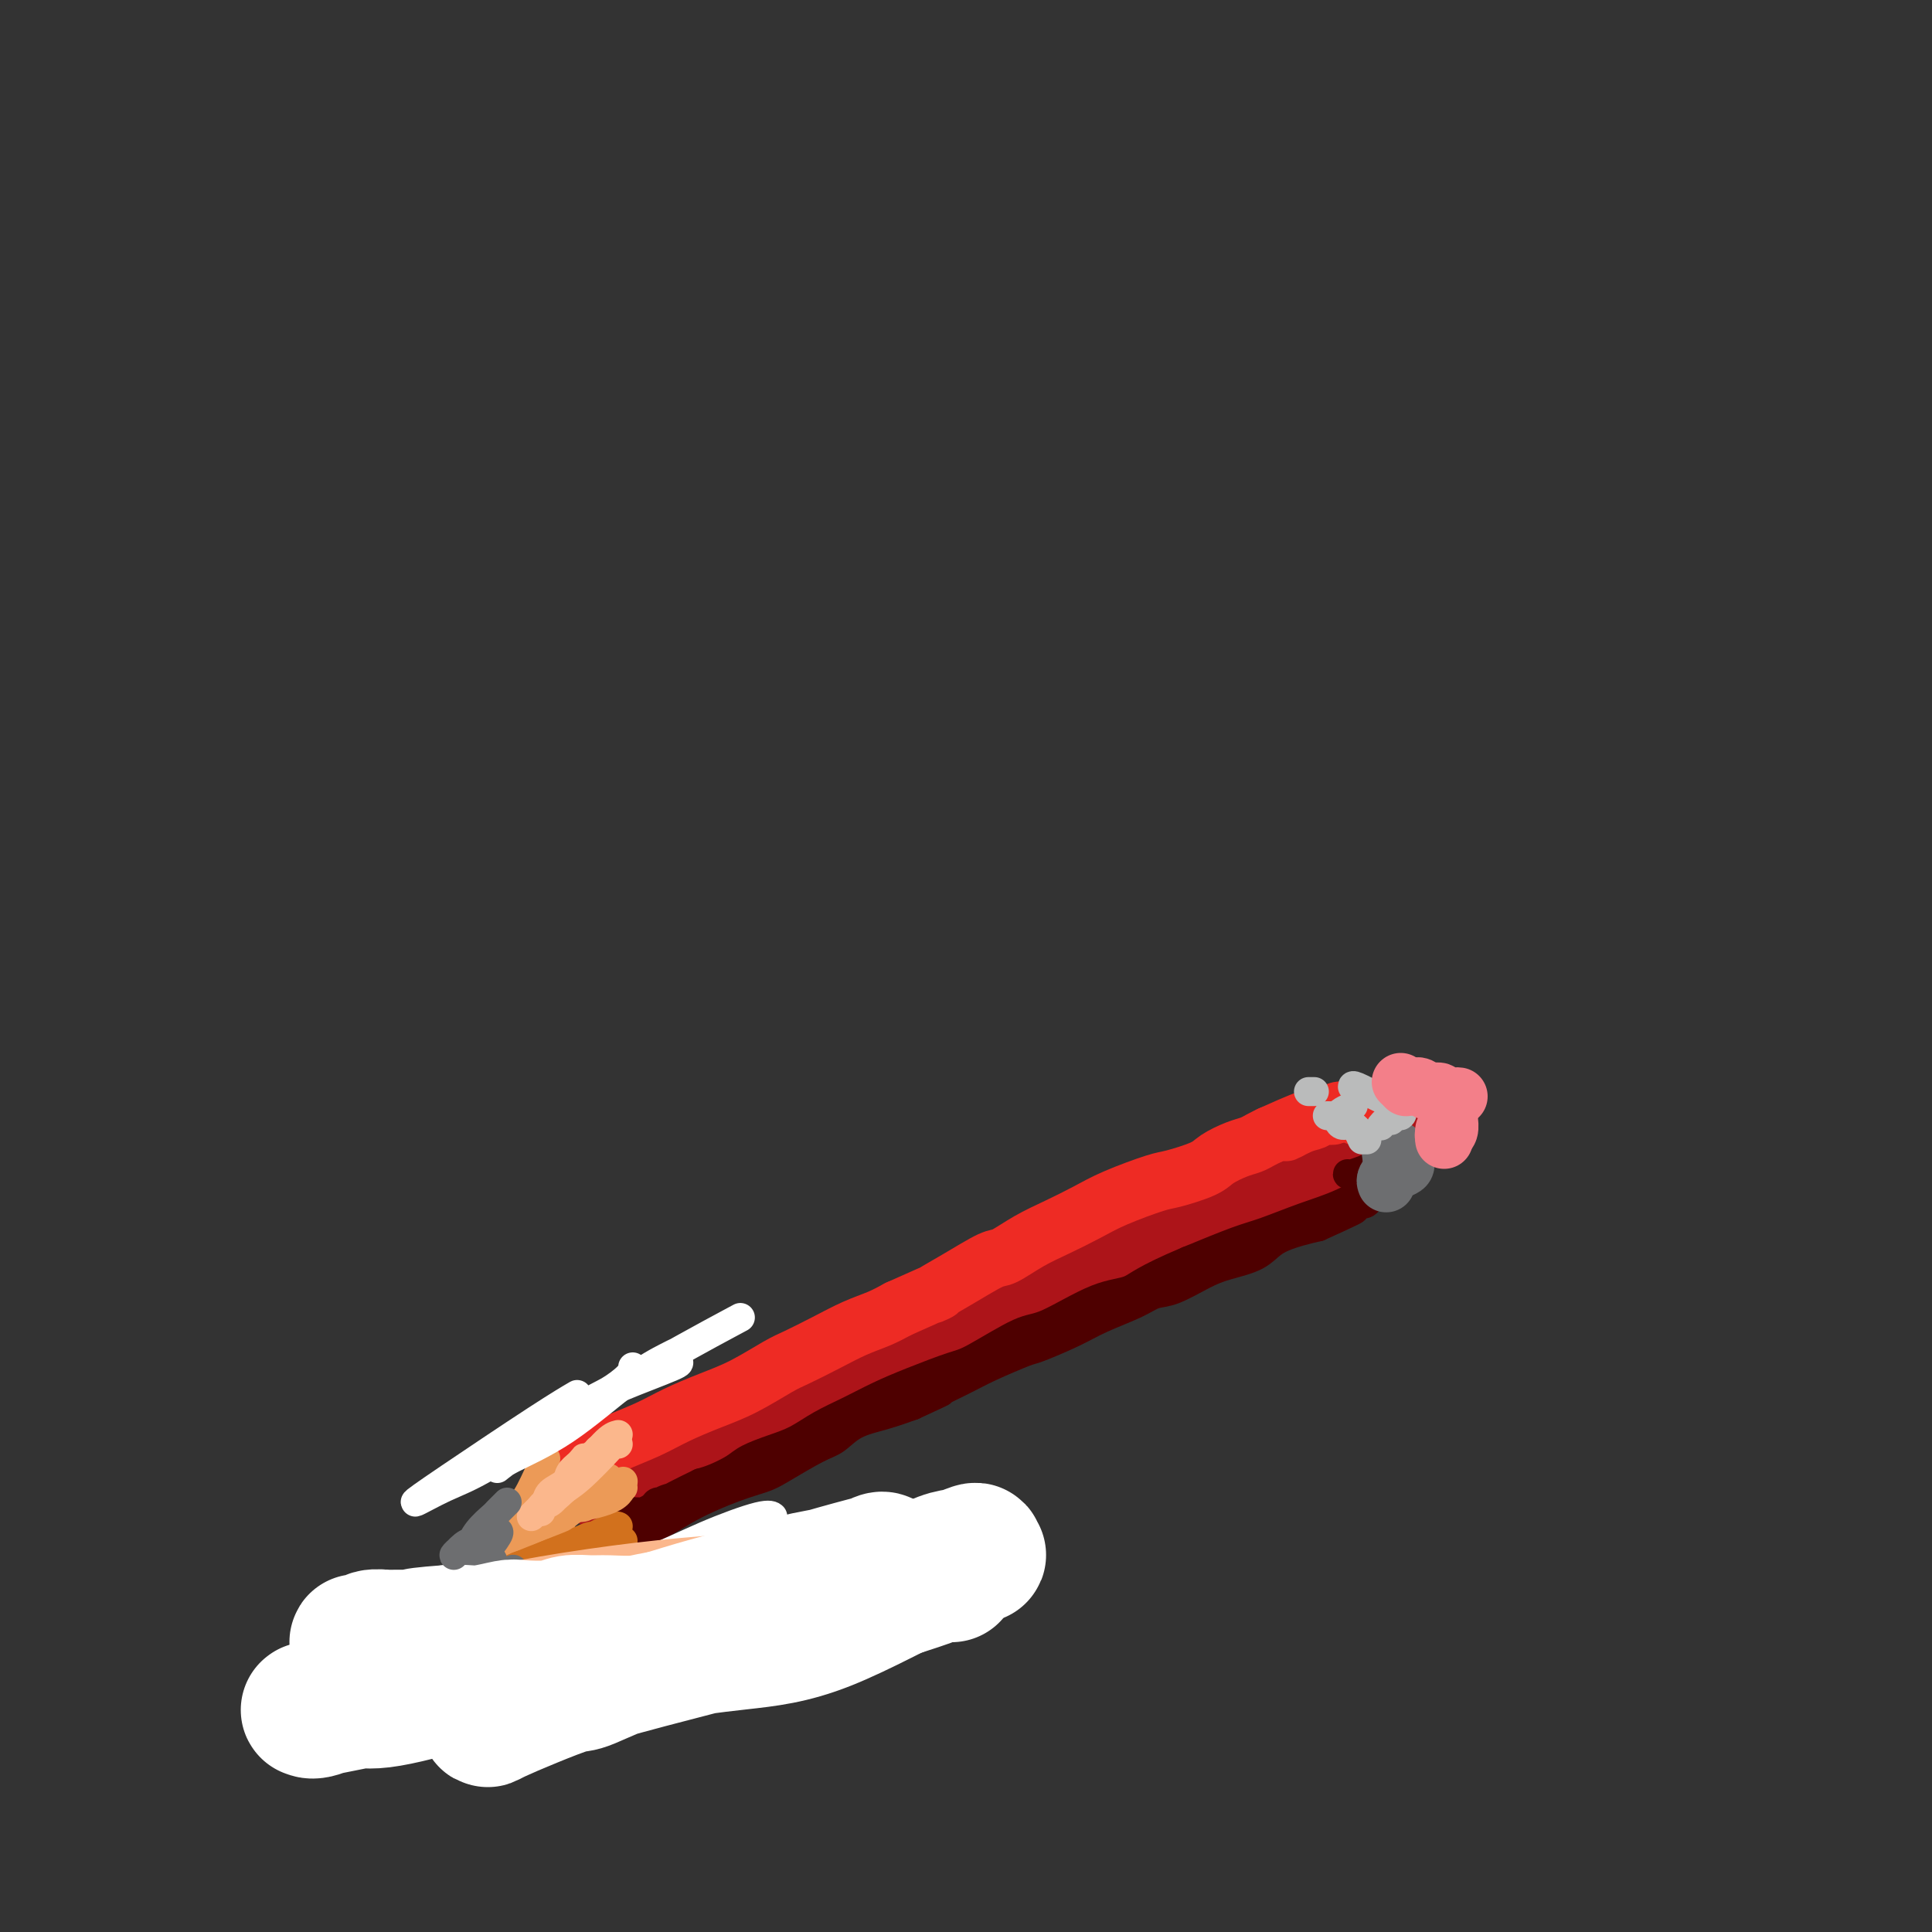 <svg viewBox='0 0 400 400' version='1.1' xmlns='http://www.w3.org/2000/svg' xmlns:xlink='http://www.w3.org/1999/xlink'><rect x="0" y="0" width="400" height="400" fill="#333333" stroke="none"/><g fill='none' stroke='rgb(173,20,25)' stroke-width='12' stroke-linecap='round' stroke-linejoin='round'><path d='M124,311c0.216,-0.150 0.432,-0.301 2,-1c1.568,-0.699 4.488,-1.947 7,-3c2.512,-1.053 4.616,-1.913 7,-3c2.384,-1.087 5.048,-2.402 8,-4c2.952,-1.598 6.193,-3.480 9,-5c2.807,-1.520 5.179,-2.680 8,-4c2.821,-1.320 6.090,-2.801 9,-4c2.910,-1.199 5.461,-2.116 9,-4c3.539,-1.884 8.068,-4.733 11,-6c2.932,-1.267 4.269,-0.950 7,-2c2.731,-1.050 6.856,-3.467 10,-5c3.144,-1.533 5.308,-2.182 7,-3c1.692,-0.818 2.912,-1.805 5,-3c2.088,-1.195 5.044,-2.597 8,-4'/><path d='M231,260c18.012,-8.491 9.542,-4.218 7,-3c-2.542,1.218 0.844,-0.619 4,-2c3.156,-1.381 6.080,-2.305 8,-3c1.920,-0.695 2.834,-1.160 5,-2c2.166,-0.840 5.583,-2.055 8,-3c2.417,-0.945 3.832,-1.619 5,-2c1.168,-0.381 2.088,-0.469 3,-1c0.912,-0.531 1.816,-1.504 3,-2c1.184,-0.496 2.650,-0.515 4,-1c1.350,-0.485 2.586,-1.436 4,-2c1.414,-0.564 3.006,-0.739 4,-1c0.994,-0.261 1.390,-0.606 2,-1c0.610,-0.394 1.433,-0.837 2,-1c0.567,-0.163 0.876,-0.047 1,0c0.124,0.047 0.062,0.023 0,0'/></g>
<g fill='none' stroke='rgb(238,43,36)' stroke-width='12' stroke-linecap='round' stroke-linejoin='round'><path d='M118,302c0.044,0.072 0.088,0.144 1,0c0.912,-0.144 2.692,-0.503 4,-1c1.308,-0.497 2.142,-1.132 4,-2c1.858,-0.868 4.738,-1.969 7,-3c2.262,-1.031 3.905,-1.990 6,-3c2.095,-1.010 4.642,-2.069 7,-3c2.358,-0.931 4.527,-1.734 7,-3c2.473,-1.266 5.249,-2.997 7,-4c1.751,-1.003 2.478,-1.280 4,-2c1.522,-0.720 3.841,-1.884 6,-3c2.159,-1.116 4.158,-2.185 6,-3c1.842,-0.815 3.526,-1.376 5,-2c1.474,-0.624 2.737,-1.312 4,-2'/><path d='M186,271c11.907,-5.357 7.674,-3.248 7,-3c-0.674,0.248 2.212,-1.364 5,-3c2.788,-1.636 5.480,-3.295 7,-4c1.520,-0.705 1.869,-0.456 3,-1c1.131,-0.544 3.045,-1.880 5,-3c1.955,-1.120 3.952,-2.026 6,-3c2.048,-0.974 4.149,-2.018 6,-3c1.851,-0.982 3.453,-1.901 6,-3c2.547,-1.099 6.040,-2.378 8,-3c1.960,-0.622 2.388,-0.586 4,-1c1.612,-0.414 4.410,-1.277 6,-2c1.590,-0.723 1.973,-1.307 3,-2c1.027,-0.693 2.698,-1.495 4,-2c1.302,-0.505 2.235,-0.713 3,-1c0.765,-0.287 1.361,-0.653 2,-1c0.639,-0.347 1.319,-0.673 2,-1'/><path d='M263,235c12.739,-5.747 6.086,-2.113 4,-1c-2.086,1.113 0.395,-0.294 2,-1c1.605,-0.706 2.332,-0.711 3,-1c0.668,-0.289 1.275,-0.862 2,-1c0.725,-0.138 1.567,0.159 2,0c0.433,-0.159 0.456,-0.775 1,-1c0.544,-0.225 1.608,-0.061 2,0c0.392,0.061 0.112,0.017 0,0c-0.112,-0.017 -0.056,-0.009 0,0'/><path d='M284,230c-0.200,-0.111 -0.400,-0.222 -1,0c-0.600,0.222 -1.600,0.778 -2,1c-0.400,0.222 -0.200,0.111 0,0'/></g>
<g fill='none' stroke='rgb(78,0,0)' stroke-width='6' stroke-linecap='round' stroke-linejoin='round'><path d='M130,318c0.543,-0.402 1.086,-0.804 2,-1c0.914,-0.196 2.197,-0.186 4,-1c1.803,-0.814 4.124,-2.452 7,-4c2.876,-1.548 6.306,-3.004 9,-4c2.694,-0.996 4.651,-1.530 6,-2c1.349,-0.470 2.088,-0.874 4,-2c1.912,-1.126 4.996,-2.973 7,-4c2.004,-1.027 2.929,-1.234 4,-2c1.071,-0.766 2.288,-2.091 4,-3c1.712,-0.909 3.918,-1.403 6,-2c2.082,-0.597 4.041,-1.299 6,-2'/><path d='M189,291c9.738,-4.484 4.583,-2.194 4,-2c-0.583,0.194 3.407,-1.708 6,-3c2.593,-1.292 3.790,-1.973 6,-3c2.210,-1.027 5.435,-2.400 7,-3c1.565,-0.600 1.472,-0.427 3,-1c1.528,-0.573 4.679,-1.892 7,-3c2.321,-1.108 3.814,-2.005 6,-3c2.186,-0.995 5.065,-2.087 7,-3c1.935,-0.913 2.927,-1.647 4,-2c1.073,-0.353 2.228,-0.325 4,-1c1.772,-0.675 4.161,-2.054 6,-3c1.839,-0.946 3.128,-1.458 5,-2c1.872,-0.542 4.326,-1.114 6,-2c1.674,-0.886 2.566,-2.085 4,-3c1.434,-0.915 3.410,-1.547 5,-2c1.590,-0.453 2.795,-0.726 4,-1'/><path d='M273,254c13.474,-6.063 5.158,-2.719 3,-2c-2.158,0.719 1.840,-1.187 4,-2c2.160,-0.813 2.481,-0.533 3,-1c0.519,-0.467 1.234,-1.680 2,-2c0.766,-0.320 1.582,0.254 2,0c0.418,-0.254 0.436,-1.336 1,-2c0.564,-0.664 1.673,-0.910 2,-1c0.327,-0.090 -0.129,-0.026 0,0c0.129,0.026 0.842,0.012 1,0c0.158,-0.012 -0.239,-0.021 -1,0c-0.761,0.021 -1.886,0.073 -4,1c-2.114,0.927 -5.218,2.729 -8,4c-2.782,1.271 -5.240,2.011 -8,3c-2.760,0.989 -5.820,2.228 -8,3c-2.180,0.772 -3.480,1.078 -6,2c-2.520,0.922 -6.260,2.461 -10,4'/><path d='M246,261c-9.401,3.946 -10.402,5.309 -12,6c-1.598,0.691 -3.792,0.708 -7,2c-3.208,1.292 -7.430,3.858 -10,5c-2.570,1.142 -3.487,0.861 -6,2c-2.513,1.139 -6.621,3.697 -9,5c-2.379,1.303 -3.031,1.349 -5,2c-1.969,0.651 -5.257,1.907 -8,3c-2.743,1.093 -4.942,2.022 -7,3c-2.058,0.978 -3.976,2.005 -6,3c-2.024,0.995 -4.154,1.957 -6,3c-1.846,1.043 -3.407,2.167 -5,3c-1.593,0.833 -3.217,1.375 -5,2c-1.783,0.625 -3.725,1.332 -5,2c-1.275,0.668 -1.882,1.295 -3,2c-1.118,0.705 -2.748,1.487 -4,2c-1.252,0.513 -2.126,0.756 -3,1'/><path d='M145,307c-16.156,7.812 -6.045,4.341 -3,3c3.045,-1.341 -0.976,-0.553 -3,0c-2.024,0.553 -2.052,0.870 -2,1c0.052,0.130 0.183,0.073 0,0c-0.183,-0.073 -0.680,-0.163 -1,0c-0.320,0.163 -0.464,0.579 -1,1c-0.536,0.421 -1.463,0.849 -2,1c-0.537,0.151 -0.684,0.026 -1,0c-0.316,-0.026 -0.803,0.045 -1,0c-0.197,-0.045 -0.105,-0.208 0,0c0.105,0.208 0.224,0.788 0,1c-0.224,0.212 -0.791,0.057 -1,0c-0.209,-0.057 -0.060,-0.016 0,0c0.060,0.016 0.030,0.008 0,0'/><path d='M279,243c-0.083,0.174 -0.167,0.348 1,0c1.167,-0.348 3.584,-1.217 5,-2c1.416,-0.783 1.829,-1.481 3,-2c1.171,-0.519 3.098,-0.858 4,-1c0.902,-0.142 0.779,-0.087 1,0c0.221,0.087 0.788,0.205 1,0c0.212,-0.205 0.071,-0.735 0,-1c-0.071,-0.265 -0.070,-0.267 0,0c0.070,0.267 0.211,0.803 0,1c-0.211,0.197 -0.775,0.056 -1,0c-0.225,-0.056 -0.113,-0.028 0,0'/></g>
<g fill='none' stroke='rgb(236,154,87)' stroke-width='6' stroke-linecap='round' stroke-linejoin='round'><path d='M116,307c-0.781,1.082 -1.561,2.163 -2,3c-0.439,0.837 -0.536,1.429 -2,3c-1.464,1.571 -4.294,4.123 -6,6c-1.706,1.877 -2.289,3.081 -3,4c-0.711,0.919 -1.549,1.553 -2,2c-0.451,0.447 -0.513,0.705 -1,1c-0.487,0.295 -1.397,0.625 -2,1c-0.603,0.375 -0.899,0.794 -1,1c-0.101,0.206 -0.006,0.200 0,0c0.006,-0.200 -0.075,-0.592 0,-1c0.075,-0.408 0.307,-0.831 1,-2c0.693,-1.169 1.846,-3.085 3,-5'/><path d='M101,320c1.196,-1.835 2.685,-2.923 4,-4c1.315,-1.077 2.456,-2.144 3,-3c0.544,-0.856 0.493,-1.500 1,-2c0.507,-0.500 1.574,-0.857 2,-1c0.426,-0.143 0.213,-0.071 0,0'/><path d='M113,302c-0.133,0.204 -0.267,0.409 -1,2c-0.733,1.591 -2.067,4.570 -3,6c-0.933,1.430 -1.467,1.311 -3,3c-1.533,1.689 -4.067,5.185 -5,7c-0.933,1.815 -0.267,1.947 0,2c0.267,0.053 0.133,0.026 0,0'/><path d='M120,312c-0.410,0.049 -0.820,0.098 -2,1c-1.180,0.902 -3.129,2.657 -5,4c-1.871,1.343 -3.664,2.273 -5,3c-1.336,0.727 -2.214,1.249 -3,2c-0.786,0.751 -1.480,1.730 -2,2c-0.520,0.270 -0.866,-0.168 -1,0c-0.134,0.168 -0.054,0.942 0,1c0.054,0.058 0.084,-0.601 1,-1c0.916,-0.399 2.720,-0.540 4,-1c1.280,-0.460 2.037,-1.239 3,-2c0.963,-0.761 2.132,-1.503 3,-2c0.868,-0.497 1.434,-0.748 2,-1'/><path d='M115,318c2.089,-0.933 1.311,-0.267 1,0c-0.311,0.267 -0.156,0.133 0,0'/></g>
<g fill='none' stroke='rgb(210,113,29)' stroke-width='6' stroke-linecap='round' stroke-linejoin='round'><path d='M107,326c-0.029,-0.378 -0.058,-0.755 1,-1c1.058,-0.245 3.204,-0.357 5,-1c1.796,-0.643 3.241,-1.819 5,-3c1.759,-1.181 3.830,-2.369 5,-3c1.170,-0.631 1.438,-0.705 2,-1c0.562,-0.295 1.419,-0.811 2,-1c0.581,-0.189 0.887,-0.051 1,0c0.113,0.051 0.032,0.015 0,0c-0.032,-0.015 -0.016,-0.007 0,0'/><path d='M122,319c-0.283,0.008 -0.565,0.015 -2,1c-1.435,0.985 -4.021,2.947 -6,4c-1.979,1.053 -3.350,1.196 -5,2c-1.650,0.804 -3.580,2.268 -5,3c-1.420,0.732 -2.329,0.732 -3,1c-0.671,0.268 -1.104,0.803 -1,1c0.104,0.197 0.744,0.056 1,0c0.256,-0.056 0.128,-0.028 0,0'/><path d='M126,318c-0.241,0.643 -0.482,1.286 -2,2c-1.518,0.714 -4.312,1.501 -6,2c-1.688,0.499 -2.270,0.712 -4,1c-1.730,0.288 -4.607,0.652 -6,1c-1.393,0.348 -1.301,0.681 -2,1c-0.699,0.319 -2.188,0.624 -3,1c-0.812,0.376 -0.946,0.822 -1,1c-0.054,0.178 -0.027,0.089 0,0'/><path d='M121,322c0.522,-0.180 1.044,-0.361 0,0c-1.044,0.361 -3.655,1.263 -6,2c-2.345,0.737 -4.423,1.307 -6,2c-1.577,0.693 -2.654,1.507 -4,2c-1.346,0.493 -2.963,0.664 -4,1c-1.037,0.336 -1.494,0.837 -2,1c-0.506,0.163 -1.061,-0.011 -1,0c0.061,0.011 0.737,0.206 1,0c0.263,-0.206 0.112,-0.815 2,-2c1.888,-1.185 5.815,-2.946 8,-4c2.185,-1.054 2.627,-1.399 4,-2c1.373,-0.601 3.678,-1.457 5,-2c1.322,-0.543 1.661,-0.771 2,-1'/><path d='M120,319c3.693,-1.746 1.927,-0.611 1,0c-0.927,0.611 -1.015,0.697 -2,1c-0.985,0.303 -2.869,0.822 -6,2c-3.131,1.178 -7.510,3.013 -10,4c-2.490,0.987 -3.092,1.124 -4,1c-0.908,-0.124 -2.121,-0.509 -3,0c-0.879,0.509 -1.423,1.913 -1,2c0.423,0.087 1.815,-1.142 4,-2c2.185,-0.858 5.165,-1.347 8,-2c2.835,-0.653 5.524,-1.472 8,-2c2.476,-0.528 4.738,-0.764 7,-1'/><path d='M122,322c5.321,-1.167 5.625,-1.583 6,-2c0.375,-0.417 0.821,-0.833 1,-1c0.179,-0.167 0.089,-0.083 0,0'/></g>
<g fill='none' stroke='rgb(255,255,255)' stroke-width='6' stroke-linecap='round' stroke-linejoin='round'><path d='M146,327c-0.552,-0.016 -1.103,-0.032 -2,0c-0.897,0.032 -2.138,0.114 -5,0c-2.862,-0.114 -7.345,-0.422 -11,0c-3.655,0.422 -6.483,1.574 -9,2c-2.517,0.426 -4.724,0.125 -7,0c-2.276,-0.125 -4.623,-0.073 -8,0c-3.377,0.073 -7.785,0.167 -12,1c-4.215,0.833 -8.235,2.405 -11,3c-2.765,0.595 -4.273,0.213 -5,0c-0.727,-0.213 -0.671,-0.256 -1,0c-0.329,0.256 -1.041,0.812 -1,1c0.041,0.188 0.836,0.009 1,0c0.164,-0.009 -0.302,0.151 1,0c1.302,-0.151 4.372,-0.615 9,-1c4.628,-0.385 10.814,-0.693 17,-1'/><path d='M102,332c7.914,-0.713 14.699,-1.995 19,-3c4.301,-1.005 6.120,-1.732 11,-2c4.880,-0.268 12.823,-0.077 16,0c3.177,0.077 1.589,0.038 0,0'/><path d='M142,327c-0.660,0.046 -1.320,0.092 -2,0c-0.680,-0.092 -1.381,-0.321 -3,0c-1.619,0.321 -4.158,1.193 -7,2c-2.842,0.807 -5.987,1.548 -9,2c-3.013,0.452 -5.893,0.615 -8,1c-2.107,0.385 -3.441,0.992 -4,1c-0.559,0.008 -0.343,-0.584 0,-1c0.343,-0.416 0.814,-0.658 5,-2c4.186,-1.342 12.089,-3.785 18,-6c5.911,-2.215 9.832,-4.202 14,-6c4.168,-1.798 8.584,-3.407 11,-4c2.416,-0.593 2.833,-0.169 3,0c0.167,0.169 0.083,0.085 0,0'/><path d='M146,326c-0.443,0.249 -0.887,0.497 -2,1c-1.113,0.503 -2.897,1.259 -5,2c-2.103,0.741 -4.527,1.466 -8,2c-3.473,0.534 -7.995,0.877 -11,1c-3.005,0.123 -4.492,0.028 -7,0c-2.508,-0.028 -6.036,0.013 -8,0c-1.964,-0.013 -2.363,-0.081 -3,0c-0.637,0.081 -1.511,0.310 3,-1c4.511,-1.310 14.407,-4.160 22,-6c7.593,-1.840 12.884,-2.668 15,-3c2.116,-0.332 1.058,-0.166 0,0'/><path d='M131,283c-0.062,0.546 -0.123,1.093 -1,2c-0.877,0.907 -2.568,2.176 -4,3c-1.432,0.824 -2.604,1.204 -7,4c-4.396,2.796 -12.015,8.009 -17,11c-4.985,2.991 -7.335,3.761 -10,5c-2.665,1.239 -5.645,2.948 -6,3c-0.355,0.052 1.915,-1.553 7,-5c5.085,-3.447 12.984,-8.736 18,-12c5.016,-3.264 7.147,-4.504 8,-5c0.853,-0.496 0.426,-0.248 0,0'/><path d='M140,280c-0.251,0.116 -0.502,0.231 -2,1c-1.498,0.769 -4.244,2.191 -8,5c-3.756,2.809 -8.523,7.004 -13,10c-4.477,2.996 -8.664,4.794 -11,6c-2.336,1.206 -2.822,1.820 -3,2c-0.178,0.180 -0.048,-0.076 4,-3c4.048,-2.924 12.013,-8.518 21,-14c8.987,-5.482 18.996,-10.852 23,-13c4.004,-2.148 2.002,-1.074 0,0'/><path d='M140,282c0.589,0.030 1.179,0.060 -1,1c-2.179,0.940 -7.125,2.792 -10,4c-2.875,1.208 -3.679,1.774 -4,2c-0.321,0.226 -0.161,0.113 0,0'/></g>
<g fill='none' stroke='rgb(109,110,112)' stroke-width='12' stroke-linecap='round' stroke-linejoin='round'><path d='M287,245c-0.111,-0.279 -0.223,-0.559 0,-1c0.223,-0.441 0.780,-1.044 1,-2c0.220,-0.956 0.102,-2.263 0,-3c-0.102,-0.737 -0.187,-0.902 0,-1c0.187,-0.098 0.645,-0.128 1,0c0.355,0.128 0.606,0.413 1,1c0.394,0.587 0.930,1.477 1,2c0.070,0.523 -0.327,0.679 -1,1c-0.673,0.321 -1.621,0.806 -2,1c-0.379,0.194 -0.190,0.097 0,0'/></g>
<g fill='none' stroke='rgb(186,187,187)' stroke-width='6' stroke-linecap='round' stroke-linejoin='round'><path d='M283,236c-0.249,-0.190 -0.498,-0.380 -1,-1c-0.502,-0.620 -1.257,-1.672 -2,-2c-0.743,-0.328 -1.474,0.066 -2,0c-0.526,-0.066 -0.848,-0.592 -1,-1c-0.152,-0.408 -0.133,-0.697 0,-1c0.133,-0.303 0.382,-0.620 1,-1c0.618,-0.380 1.605,-0.823 2,-1c0.395,-0.177 0.197,-0.089 0,0'/><path d='M280,225c0.006,-0.210 0.012,-0.421 1,0c0.988,0.421 2.958,1.472 4,2c1.042,0.528 1.156,0.533 2,1c0.844,0.467 2.420,1.395 3,2c0.580,0.605 0.166,0.887 0,1c-0.166,0.113 -0.083,0.056 0,0'/><path d='M288,232c-0.311,-0.111 -0.622,-0.222 -1,0c-0.378,0.222 -0.822,0.778 -1,1c-0.178,0.222 -0.089,0.111 0,0'/><path d='M282,236c-0.333,-0.754 -0.665,-1.509 -1,-2c-0.335,-0.491 -0.672,-0.720 -1,-1c-0.328,-0.280 -0.648,-0.611 -1,-1c-0.352,-0.389 -0.735,-0.836 -1,-1c-0.265,-0.164 -0.411,-0.044 -1,0c-0.589,0.044 -1.620,0.012 -2,0c-0.380,-0.012 -0.109,-0.003 0,0c0.109,0.003 0.054,0.002 0,0'/><path d='M272,226c0.113,0.000 0.226,0.000 0,0c-0.226,0.000 -0.793,-0.000 -1,0c-0.207,0.000 -0.056,0.000 0,0c0.056,0.000 0.016,0.000 0,0c-0.016,0.000 -0.008,0.000 0,0'/></g>
<g fill='none' stroke='rgb(243,127,137)' stroke-width='12' stroke-linecap='round' stroke-linejoin='round'><path d='M302,227c-0.214,-0.033 -0.428,-0.065 -1,0c-0.572,0.065 -1.502,0.228 -2,0c-0.498,-0.228 -0.564,-0.846 -1,-1c-0.436,-0.154 -1.240,0.154 -2,0c-0.760,-0.154 -1.474,-0.772 -2,-1c-0.526,-0.228 -0.865,-0.065 -1,0c-0.135,0.065 -0.068,0.033 0,0'/><path d='M290,224c0.000,0.000 0.100,0.100 0.1,0.1'/><path d='M300,231c0.008,0.475 0.016,0.950 0,1c-0.016,0.050 -0.057,-0.326 0,0c0.057,0.326 0.211,1.356 0,2c-0.211,0.644 -0.788,0.904 -1,1c-0.212,0.096 -0.061,0.027 0,0c0.061,-0.027 0.030,-0.014 0,0'/><path d='M291,225c0.000,0.000 0.100,0.100 0.1,0.1'/><path d='M299,234c0.000,0.311 0.000,0.622 0,1c0.000,0.378 0.000,0.822 0,1c0.000,0.178 0.000,0.089 0,0'/></g>
<g fill='none' stroke='rgb(109,110,112)' stroke-width='6' stroke-linecap='round' stroke-linejoin='round'><path d='M102,323c-0.591,0.596 -1.182,1.193 -2,2c-0.818,0.807 -1.863,1.826 -3,3c-1.137,1.174 -2.364,2.504 -3,3c-0.636,0.496 -0.679,0.159 -1,0c-0.321,-0.159 -0.921,-0.140 -1,0c-0.079,0.140 0.363,0.399 1,0c0.637,-0.399 1.470,-1.458 2,-2c0.530,-0.542 0.758,-0.569 1,-1c0.242,-0.431 0.498,-1.266 1,-2c0.502,-0.734 1.251,-1.367 2,-2'/><path d='M99,324c0.833,-1.167 0.417,-0.583 0,0'/><path d='M106,325c-0.072,0.032 -0.144,0.064 0,0c0.144,-0.064 0.505,-0.225 0,0c-0.505,0.225 -1.875,0.835 -3,1c-1.125,0.165 -2.005,-0.114 -3,0c-0.995,0.114 -2.106,0.622 -3,1c-0.894,0.378 -1.572,0.626 -2,1c-0.428,0.374 -0.605,0.874 -1,1c-0.395,0.126 -1.009,-0.124 -1,0c0.009,0.124 0.642,0.621 1,0c0.358,-0.621 0.443,-2.359 1,-3c0.557,-0.641 1.588,-0.183 2,0c0.412,0.183 0.206,0.092 0,0'/><path d='M103,317c0.263,0.046 0.526,0.093 0,1c-0.526,0.907 -1.840,2.676 -3,4c-1.160,1.324 -2.166,2.205 -3,3c-0.834,0.795 -1.494,1.505 -2,2c-0.506,0.495 -0.857,0.773 -1,1c-0.143,0.227 -0.080,0.401 0,0c0.080,-0.401 0.175,-1.377 1,-2c0.825,-0.623 2.378,-0.892 3,-1c0.622,-0.108 0.311,-0.054 0,0'/></g>
<g fill='none' stroke='rgb(236,154,87)' stroke-width='6' stroke-linecap='round' stroke-linejoin='round'><path d='M129,308c-0.046,-0.165 -0.092,-0.330 -1,0c-0.908,0.330 -2.678,1.156 -4,2c-1.322,0.844 -2.197,1.707 -3,2c-0.803,0.293 -1.536,0.015 -2,0c-0.464,-0.015 -0.661,0.233 1,0c1.661,-0.233 5.178,-0.947 7,-2c1.822,-1.053 1.949,-2.444 2,-3c0.051,-0.556 0.025,-0.278 0,0'/><path d='M126,306c-0.452,0.369 -0.905,0.738 -2,1c-1.095,0.262 -2.833,0.417 -4,1c-1.167,0.583 -1.762,1.595 -2,2c-0.238,0.405 -0.119,0.202 0,0'/></g>
<g fill='none' stroke='rgb(251,183,140)' stroke-width='6' stroke-linecap='round' stroke-linejoin='round'><path d='M128,297c-0.696,0.168 -1.392,0.336 -3,2c-1.608,1.664 -4.130,4.824 -6,7c-1.870,2.176 -3.090,3.368 -4,4c-0.910,0.632 -1.512,0.705 -2,1c-0.488,0.295 -0.863,0.811 -1,1c-0.137,0.189 -0.037,0.051 0,0c0.037,-0.051 0.011,-0.015 0,0c-0.011,0.015 -0.005,0.007 0,0'/><path d='M128,299c-0.462,0.048 -0.924,0.097 -1,0c-0.076,-0.097 0.235,-0.338 -1,1c-1.235,1.338 -4.016,4.257 -6,6c-1.984,1.743 -3.172,2.310 -4,3c-0.828,0.690 -1.294,1.502 -2,2c-0.706,0.498 -1.650,0.681 -2,1c-0.350,0.319 -0.107,0.773 0,1c0.107,0.227 0.078,0.227 0,0c-0.078,-0.227 -0.204,-0.680 0,-1c0.204,-0.320 0.740,-0.509 1,-1c0.260,-0.491 0.245,-1.286 1,-2c0.755,-0.714 2.280,-1.346 3,-2c0.720,-0.654 0.634,-1.330 1,-2c0.366,-0.670 1.183,-1.335 2,-2'/><path d='M120,303c1.354,-1.729 0.741,-1.050 1,-1c0.259,0.050 1.392,-0.529 2,-1c0.608,-0.471 0.690,-0.836 1,-1c0.310,-0.164 0.848,-0.129 1,0c0.152,0.129 -0.081,0.353 -1,1c-0.919,0.647 -2.523,1.718 -4,3c-1.477,1.282 -2.827,2.774 -4,4c-1.173,1.226 -2.170,2.184 -3,3c-0.830,0.816 -1.493,1.489 -2,2c-0.507,0.511 -0.859,0.860 -1,1c-0.141,0.140 -0.070,0.070 0,0'/><path d='M87,344c-0.178,0.106 -0.356,0.212 3,0c3.356,-0.212 10.247,-0.741 19,-1c8.753,-0.259 19.367,-0.248 28,-1c8.633,-0.752 15.283,-2.269 19,-3c3.717,-0.731 4.500,-0.678 4,-1c-0.500,-0.322 -2.282,-1.019 -9,-1c-6.718,0.019 -18.371,0.753 -26,1c-7.629,0.247 -11.235,0.006 -18,0c-6.765,-0.006 -16.691,0.221 -22,0c-5.309,-0.221 -6.002,-0.891 -7,-1c-0.998,-0.109 -2.301,0.344 -1,0c1.301,-0.344 5.204,-1.484 10,-2c4.796,-0.516 10.483,-0.408 19,0c8.517,0.408 19.862,1.117 28,1c8.138,-0.117 13.069,-1.058 18,-2'/><path d='M152,334c12.710,-0.861 7.486,-1.514 5,-2c-2.486,-0.486 -2.232,-0.806 -6,-1c-3.768,-0.194 -11.558,-0.262 -19,0c-7.442,0.262 -14.538,0.855 -21,1c-6.462,0.145 -12.291,-0.157 -16,0c-3.709,0.157 -5.299,0.775 -7,1c-1.701,0.225 -3.515,0.058 -4,0c-0.485,-0.058 0.358,-0.007 1,0c0.642,0.007 1.084,-0.030 6,0c4.916,0.030 14.308,0.128 23,-1c8.692,-1.128 16.684,-3.482 22,-5c5.316,-1.518 7.955,-2.200 11,-3c3.045,-0.800 6.497,-1.720 8,-2c1.503,-0.280 1.059,0.078 1,0c-0.059,-0.078 0.269,-0.594 -2,0c-2.269,0.594 -7.134,2.297 -12,4'/><path d='M142,326c-4.640,1.015 -9.740,1.552 -16,3c-6.260,1.448 -13.680,3.808 -20,6c-6.320,2.192 -11.541,4.218 -16,6c-4.459,1.782 -8.154,3.321 -10,4c-1.846,0.679 -1.841,0.498 -1,0c0.841,-0.498 2.518,-1.314 6,-3c3.482,-1.686 8.769,-4.241 17,-7c8.231,-2.759 19.405,-5.721 29,-8c9.595,-2.279 17.611,-3.876 24,-5c6.389,-1.124 11.150,-1.774 13,-2c1.850,-0.226 0.790,-0.027 0,0c-0.790,0.027 -1.308,-0.117 -5,0c-3.692,0.117 -10.557,0.495 -17,1c-6.443,0.505 -12.466,1.136 -19,2c-6.534,0.864 -13.581,1.961 -19,3c-5.419,1.039 -9.209,2.019 -13,3'/><path d='M95,329c-12.634,1.554 -7.719,0.939 -7,1c0.719,0.061 -2.760,0.797 -4,1c-1.240,0.203 -0.243,-0.126 0,0c0.243,0.126 -0.269,0.706 5,0c5.269,-0.706 16.318,-2.697 26,-4c9.682,-1.303 17.996,-1.919 26,-3c8.004,-1.081 15.697,-2.626 21,-4c5.303,-1.374 8.216,-2.576 11,-3c2.784,-0.424 5.440,-0.068 7,0c1.560,0.068 2.026,-0.150 2,0c-0.026,0.150 -0.543,0.667 -1,1c-0.457,0.333 -0.854,0.481 -2,1c-1.146,0.519 -3.039,1.409 -4,2c-0.961,0.591 -0.989,0.883 -1,1c-0.011,0.117 -0.006,0.058 0,0'/></g>
<g fill='none' stroke='rgb(255,255,255)' stroke-width='28' stroke-linecap='round' stroke-linejoin='round'><path d='M197,326c-0.162,-1.025 -0.324,-2.050 -5,0c-4.676,2.050 -13.867,7.174 -21,10c-7.133,2.826 -12.208,3.354 -18,4c-5.792,0.646 -12.301,1.409 -18,3c-5.699,1.591 -10.588,4.010 -13,5c-2.412,0.990 -2.346,0.552 -4,1c-1.654,0.448 -5.026,1.781 -8,3c-2.974,1.219 -5.549,2.325 -7,3c-1.451,0.675 -1.778,0.921 -2,1c-0.222,0.079 -0.340,-0.008 1,-1c1.340,-0.992 4.138,-2.890 14,-6c9.862,-3.110 26.788,-7.431 37,-10c10.212,-2.569 13.711,-3.384 18,-5c4.289,-1.616 9.368,-4.033 12,-5c2.632,-0.967 2.816,-0.483 3,0'/><path d='M186,329c12.914,-4.148 3.698,-1.519 -3,0c-6.698,1.519 -10.880,1.927 -16,3c-5.120,1.073 -11.179,2.809 -16,4c-4.821,1.191 -8.402,1.837 -13,3c-4.598,1.163 -10.211,2.845 -14,4c-3.789,1.155 -5.753,1.784 -7,2c-1.247,0.216 -1.777,0.021 -2,0c-0.223,-0.021 -0.140,0.134 2,0c2.140,-0.134 6.337,-0.557 15,-2c8.663,-1.443 21.793,-3.907 28,-5c6.207,-1.093 5.491,-0.814 6,-1c0.509,-0.186 2.241,-0.837 3,-1c0.759,-0.163 0.544,0.163 0,0c-0.544,-0.163 -1.416,-0.813 -4,-1c-2.584,-0.187 -6.881,0.089 -13,1c-6.119,0.911 -14.059,2.455 -22,4'/><path d='M130,340c-7.494,1.028 -6.730,1.599 -8,2c-1.270,0.401 -4.574,0.631 -7,1c-2.426,0.369 -3.976,0.877 -5,1c-1.024,0.123 -1.523,-0.139 -3,0c-1.477,0.139 -3.930,0.678 -6,1c-2.070,0.322 -3.755,0.426 -6,1c-2.245,0.574 -5.048,1.618 -7,2c-1.952,0.382 -3.051,0.102 -4,0c-0.949,-0.102 -1.747,-0.027 -3,0c-1.253,0.027 -2.959,0.007 -4,0c-1.041,-0.007 -1.415,-0.002 -2,0c-0.585,0.002 -1.381,0.001 -2,0c-0.619,-0.001 -1.063,-0.000 -1,0c0.063,0.000 0.632,0.000 1,0c0.368,-0.000 0.534,-0.000 1,0c0.466,0.000 1.233,0.000 2,0'/><path d='M76,348c1.408,0.014 3.428,0.050 6,0c2.572,-0.050 5.697,-0.187 11,-1c5.303,-0.813 12.783,-2.301 16,-3c3.217,-0.699 2.170,-0.610 6,-1c3.830,-0.390 12.538,-1.261 17,-2c4.462,-0.739 4.679,-1.348 7,-2c2.321,-0.652 6.746,-1.348 13,-3c6.254,-1.652 14.335,-4.259 19,-6c4.665,-1.741 5.913,-2.615 8,-3c2.087,-0.385 5.013,-0.281 8,-1c2.987,-0.719 6.036,-2.261 8,-3c1.964,-0.739 2.844,-0.676 4,-1c1.156,-0.324 2.588,-1.035 3,-1c0.412,0.035 -0.197,0.817 0,1c0.197,0.183 1.199,-0.233 0,0c-1.199,0.233 -4.600,1.117 -8,2'/><path d='M194,324c-2.549,0.639 -4.921,0.735 -9,1c-4.079,0.265 -9.865,0.698 -18,3c-8.135,2.302 -18.621,6.474 -24,8c-5.379,1.526 -5.653,0.407 -8,1c-2.347,0.593 -6.768,2.899 -11,4c-4.232,1.101 -8.275,0.996 -13,2c-4.725,1.004 -10.131,3.116 -16,5c-5.869,1.884 -12.199,3.538 -16,4c-3.801,0.462 -5.073,-0.268 -7,0c-1.927,0.268 -4.511,1.536 -6,2c-1.489,0.464 -1.885,0.126 -2,0c-0.115,-0.126 0.049,-0.039 0,0c-0.049,0.039 -0.312,0.031 0,0c0.312,-0.031 1.199,-0.085 1,0c-0.199,0.085 -1.486,0.310 0,0c1.486,-0.310 5.743,-1.155 10,-2'/><path d='M75,352c2.832,-0.766 5.413,-1.679 10,-3c4.587,-1.321 11.182,-3.048 19,-5c7.818,-1.952 16.861,-4.127 21,-5c4.139,-0.873 3.376,-0.444 6,-1c2.624,-0.556 8.637,-2.096 15,-4c6.363,-1.904 13.077,-4.172 19,-6c5.923,-1.828 11.054,-3.216 14,-4c2.946,-0.784 3.708,-0.965 4,-1c0.292,-0.035 0.116,0.077 0,0c-0.116,-0.077 -0.171,-0.341 -1,0c-0.829,0.341 -2.430,1.289 -5,2c-2.570,0.711 -6.109,1.185 -10,2c-3.891,0.815 -8.136,1.971 -12,3c-3.864,1.029 -7.348,1.931 -11,3c-3.652,1.069 -7.472,2.305 -10,3c-2.528,0.695 -3.764,0.847 -5,1'/><path d='M129,337c-8.935,2.349 -4.273,1.222 -4,1c0.273,-0.222 -3.843,0.461 -7,1c-3.157,0.539 -5.356,0.933 -7,1c-1.644,0.067 -2.733,-0.193 -4,0c-1.267,0.193 -2.710,0.840 -4,1c-1.290,0.160 -2.425,-0.167 -4,0c-1.575,0.167 -3.589,0.829 -5,1c-1.411,0.171 -2.221,-0.149 -3,0c-0.779,0.149 -1.529,0.768 -2,1c-0.471,0.232 -0.662,0.076 -1,0c-0.338,-0.076 -0.823,-0.072 -1,0c-0.177,0.072 -0.048,0.212 0,0c0.048,-0.212 0.014,-0.775 0,-1c-0.014,-0.225 -0.007,-0.113 0,0'/><path d='M162,334c-0.602,0.033 -1.205,0.065 -2,0c-0.795,-0.065 -1.784,-0.228 -4,0c-2.216,0.228 -5.659,0.846 -9,1c-3.341,0.154 -6.578,-0.156 -9,0c-2.422,0.156 -4.028,0.778 -6,1c-1.972,0.222 -4.311,0.046 -6,0c-1.689,-0.046 -2.729,0.039 -4,0c-1.271,-0.039 -2.773,-0.203 -4,0c-1.227,0.203 -2.180,0.772 -4,1c-1.820,0.228 -4.507,0.113 -6,0c-1.493,-0.113 -1.792,-0.226 -3,0c-1.208,0.226 -3.325,0.792 -5,1c-1.675,0.208 -2.907,0.060 -4,0c-1.093,-0.060 -2.046,-0.030 -3,0'/><path d='M93,338c-11.402,0.845 -5.405,0.957 -4,1c1.405,0.043 -1.780,0.015 -4,0c-2.220,-0.015 -3.473,-0.018 -4,0c-0.527,0.018 -0.327,0.058 -1,0c-0.673,-0.058 -2.219,-0.213 -3,0c-0.781,0.213 -0.798,0.793 -1,1c-0.202,0.207 -0.590,0.041 -1,0c-0.410,-0.041 -0.840,0.041 -1,0c-0.160,-0.041 -0.048,-0.206 0,0c0.048,0.206 0.032,0.785 0,1c-0.032,0.215 -0.081,0.068 1,0c1.081,-0.068 3.291,-0.057 5,0c1.709,0.057 2.917,0.159 6,0c3.083,-0.159 8.042,-0.580 13,-1'/><path d='M99,340c5.295,-0.197 6.031,-0.691 8,-1c1.969,-0.309 5.171,-0.433 12,-1c6.829,-0.567 17.284,-1.578 23,-2c5.716,-0.422 6.692,-0.257 9,-1c2.308,-0.743 5.949,-2.395 9,-3c3.051,-0.605 5.514,-0.163 8,0c2.486,0.163 4.996,0.047 6,0c1.004,-0.047 0.502,-0.023 0,0'/></g>
<g fill='none' stroke='rgb(109,110,112)' stroke-width='6' stroke-linecap='round' stroke-linejoin='round'><path d='M105,311c-0.810,0.800 -1.621,1.600 -2,2c-0.379,0.400 -0.327,0.400 -1,1c-0.673,0.600 -2.070,1.800 -3,3c-0.930,1.200 -1.394,2.398 -2,3c-0.606,0.602 -1.353,0.606 -2,1c-0.647,0.394 -1.194,1.178 -1,1c0.194,-0.178 1.129,-1.317 2,-2c0.871,-0.683 1.677,-0.909 2,-1c0.323,-0.091 0.161,-0.045 0,0'/></g>
</svg>